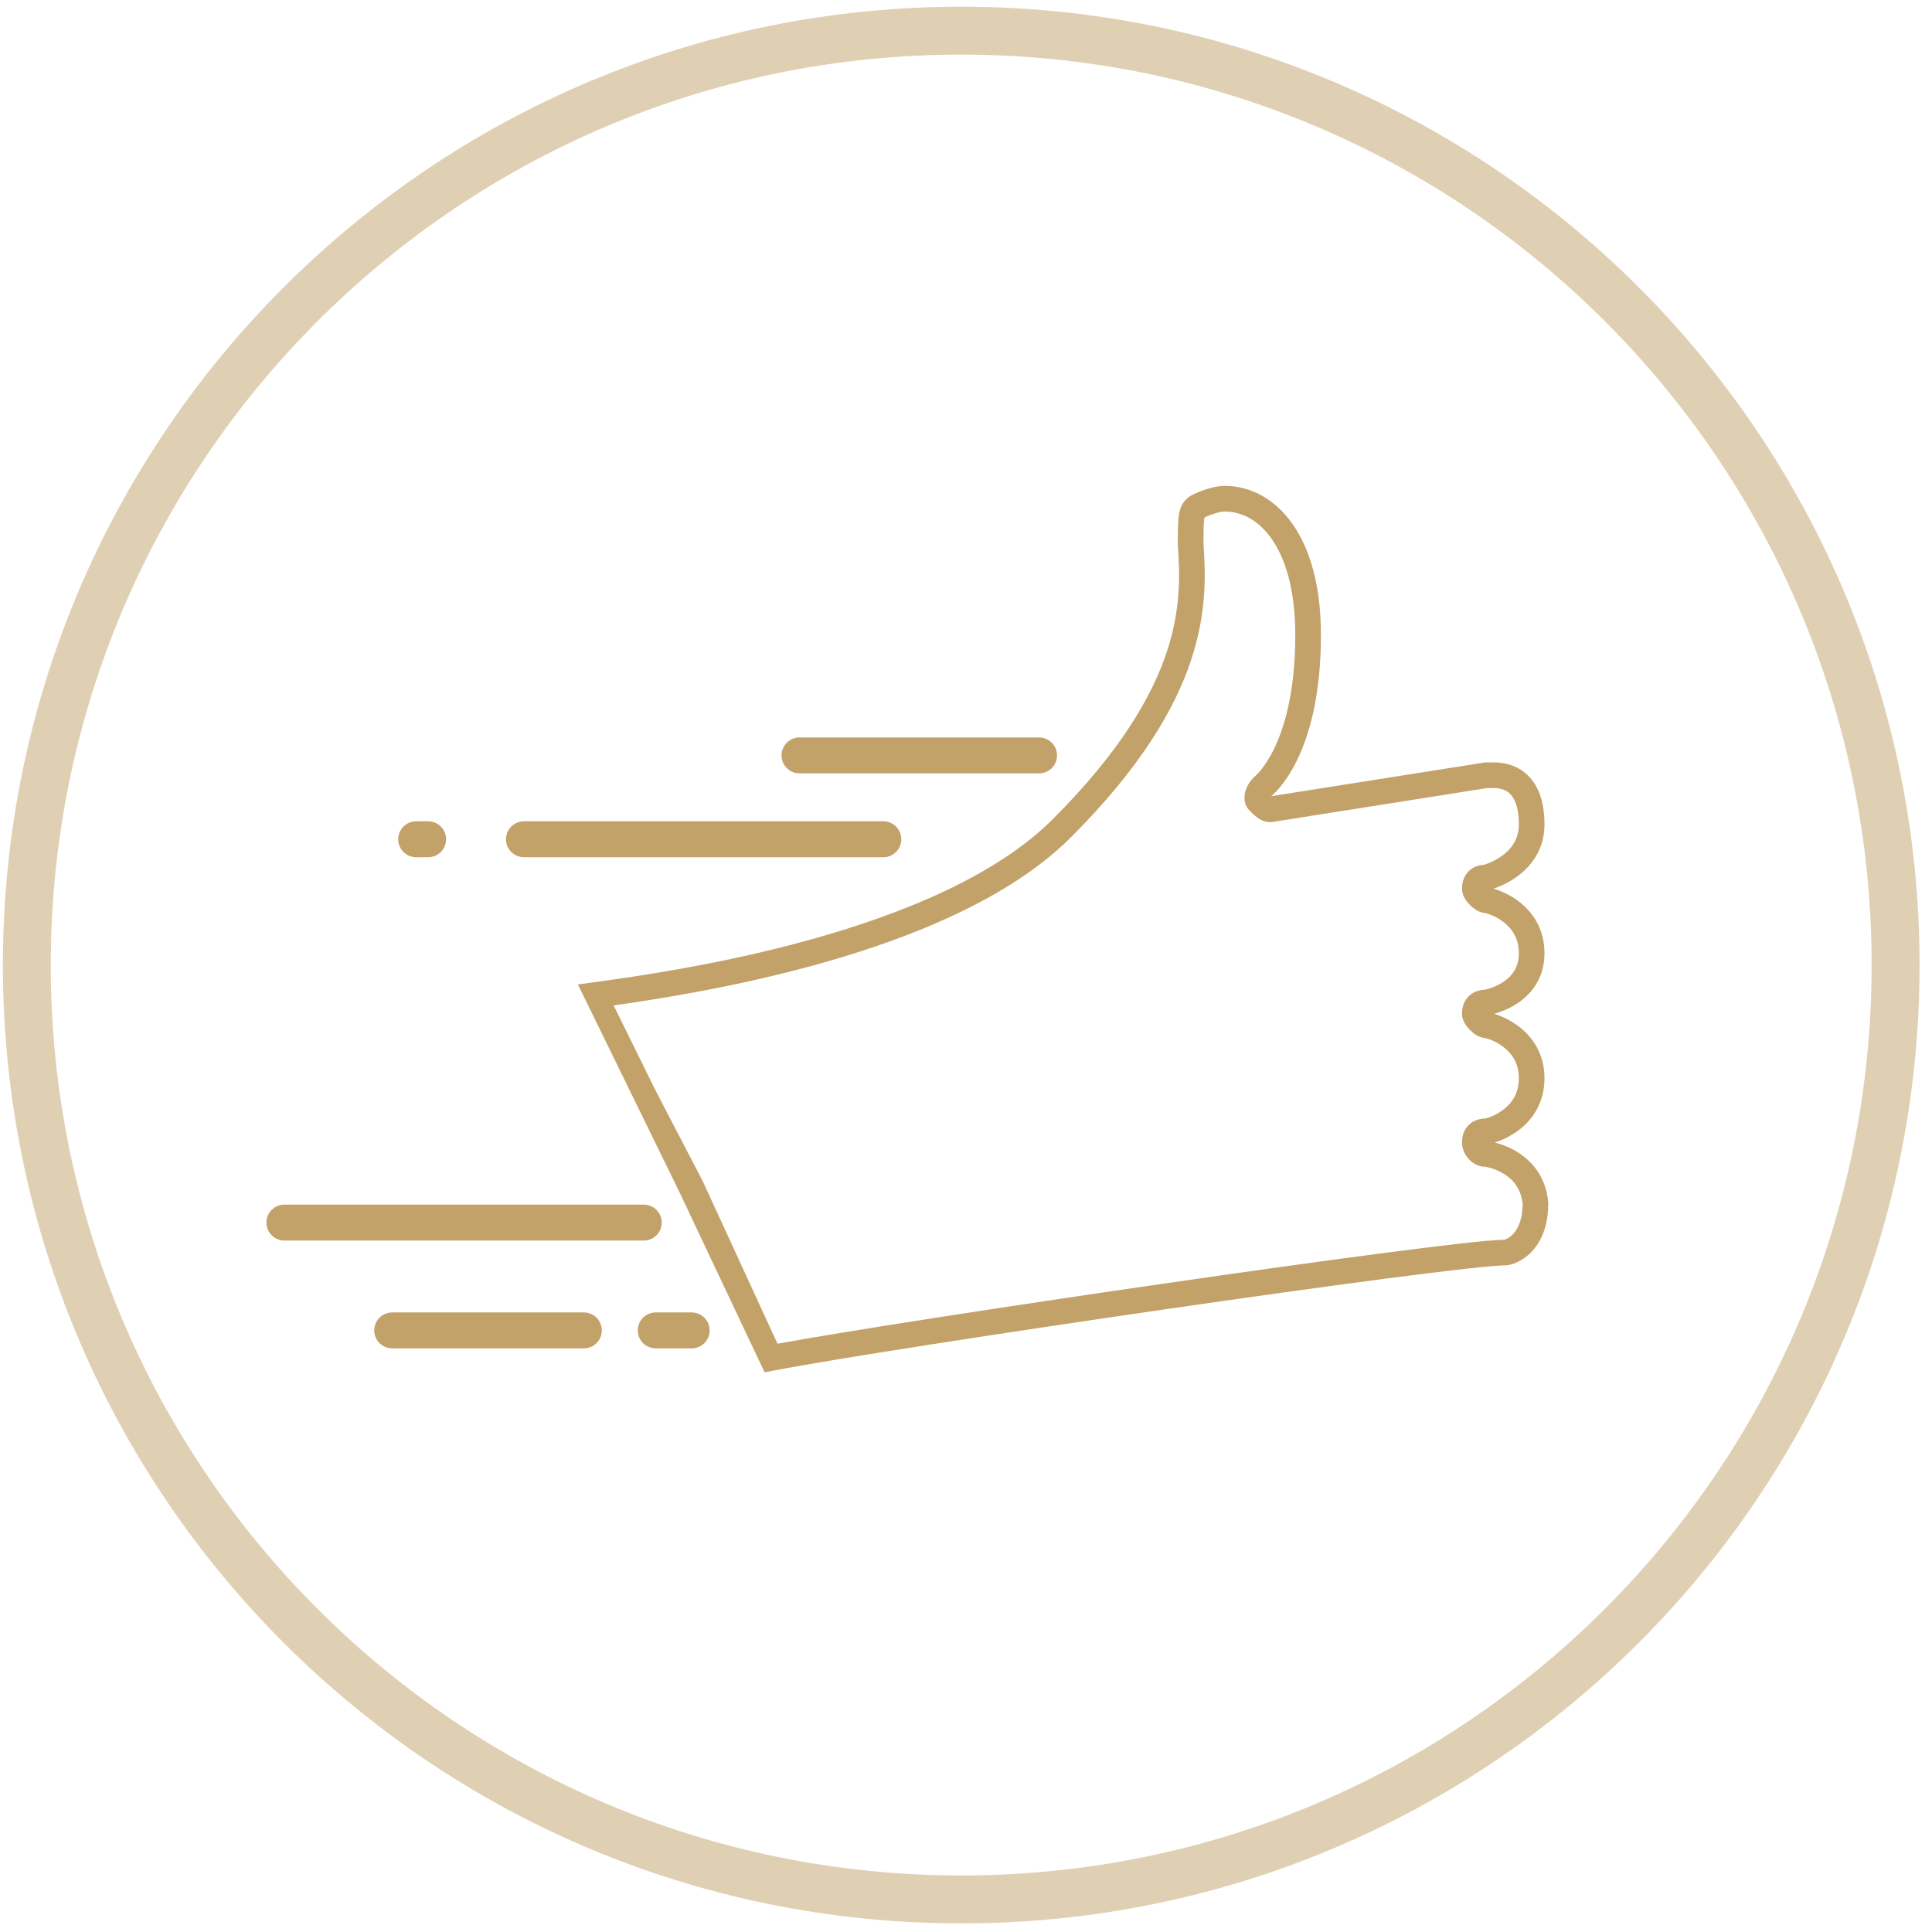<svg width="126" height="126" viewBox="0 0 126 126" fill="none" xmlns="http://www.w3.org/2000/svg">
<path fill-rule="evenodd" clip-rule="evenodd" d="M62.688 122.312C95.479 122.312 122.062 95.729 122.062 62.938C122.062 30.146 95.479 3.562 62.688 3.562C29.896 3.562 3.312 30.146 3.312 62.938C3.312 95.729 29.896 122.312 62.688 122.312ZM62.688 125.438C97.205 125.438 125.188 97.455 125.188 62.938C125.188 28.42 97.205 0.438 62.688 0.438C28.17 0.438 0.188 28.42 0.188 62.938C0.188 97.455 28.17 125.438 62.688 125.438Z" fill="#C3A269" fill-opacity="0.5"/>
<path fill-rule="evenodd" clip-rule="evenodd" d="M77.771 32.27C78.313 31.999 79.191 31.688 79.875 31.688C81.537 31.688 83.139 32.526 84.297 34.174C85.445 35.808 86.148 38.217 86.148 41.418C86.148 45.357 85.385 47.957 84.58 49.599C84.178 50.419 83.769 50.994 83.448 51.374C83.287 51.563 83.149 51.704 83.044 51.801C82.993 51.849 82.951 51.886 82.918 51.914L82.917 51.914C82.92 51.917 82.923 51.92 82.926 51.922L96.86 49.722H97.42C97.866 49.722 98.719 49.793 99.465 50.407C100.241 51.046 100.727 52.124 100.727 53.771C100.727 55.487 99.773 56.578 98.892 57.202C98.454 57.512 98.022 57.718 97.701 57.847C97.588 57.893 97.487 57.929 97.403 57.958C97.518 57.991 97.651 58.034 97.795 58.09C98.139 58.223 98.571 58.434 98.998 58.749C99.866 59.391 100.727 60.484 100.727 62.171C100.727 63.901 99.758 64.939 98.852 65.505C98.406 65.783 97.967 65.956 97.643 66.059C97.569 66.083 97.5 66.103 97.437 66.121C97.544 66.152 97.665 66.192 97.795 66.243C98.139 66.376 98.571 66.587 98.998 66.902C99.866 67.543 100.727 68.637 100.727 70.323C100.727 72.01 99.866 73.103 98.998 73.745C98.571 74.06 98.139 74.271 97.795 74.404C97.682 74.448 97.577 74.484 97.481 74.513C97.565 74.533 97.651 74.557 97.739 74.584C98.087 74.689 98.529 74.863 98.975 75.142C99.884 75.71 100.819 76.723 100.971 78.4L100.974 78.438V78.476C100.974 80.028 100.473 81.053 99.834 81.693C99.523 82.003 99.197 82.205 98.918 82.331C98.668 82.444 98.39 82.524 98.161 82.524C97.366 82.524 94.492 82.85 90.407 83.384C86.36 83.912 81.206 84.632 75.919 85.399C65.335 86.934 54.252 88.651 50.445 89.388L49.865 89.5L44.328 77.781L37.688 64.203L38.742 64.059C41.453 63.69 47.089 62.893 52.992 61.242C58.927 59.581 64.988 57.095 68.658 53.426C73.037 49.048 75.116 45.449 76.085 42.543C77.052 39.644 76.938 37.369 76.816 35.544L76.814 35.517L76.814 35.398C76.814 34.615 76.814 34 76.888 33.56C76.928 33.315 77.001 33.053 77.156 32.813C77.32 32.557 77.538 32.386 77.771 32.27ZM96.926 65.382C96.971 65.657 97.002 65.84 97.022 65.962L96.926 65.382ZM96.834 64.548C96.836 64.547 96.838 64.547 96.84 64.546C96.847 64.545 96.855 64.543 96.864 64.541C96.926 64.526 97.02 64.502 97.134 64.466C97.367 64.392 97.669 64.271 97.965 64.086C98.541 63.726 99.055 63.158 99.055 62.171C99.055 61.14 98.557 60.503 98.004 60.095C97.72 59.885 97.426 59.741 97.192 59.65C97.075 59.605 96.979 59.575 96.913 59.558C96.89 59.552 96.873 59.548 96.863 59.546C96.593 59.53 96.376 59.411 96.265 59.342C96.118 59.251 95.984 59.138 95.871 59.025C95.758 58.913 95.645 58.778 95.554 58.631C95.48 58.511 95.348 58.27 95.348 57.971C95.348 57.595 95.442 57.159 95.778 56.823C96.075 56.526 96.451 56.418 96.794 56.397C96.796 56.396 96.799 56.395 96.801 56.395C96.865 56.375 96.96 56.342 97.076 56.295C97.312 56.2 97.621 56.052 97.925 55.837C98.526 55.41 99.055 54.772 99.055 53.771C99.055 52.453 98.676 51.925 98.402 51.699C98.098 51.449 97.715 51.395 97.42 51.395H96.991L82.906 53.619H82.84C82.444 53.619 82.139 53.426 81.968 53.297C81.796 53.168 81.635 53.008 81.523 52.896L81.507 52.88C81.044 52.417 81.147 51.821 81.244 51.53C81.351 51.207 81.55 50.913 81.755 50.709L81.797 50.667L81.838 50.636C81.839 50.635 81.841 50.633 81.843 50.632C81.853 50.623 81.873 50.606 81.902 50.578C81.96 50.524 82.054 50.431 82.171 50.292C82.406 50.016 82.738 49.556 83.078 48.863C83.756 47.479 84.475 45.137 84.475 41.418C84.475 38.442 83.819 36.404 82.928 35.136C82.047 33.881 80.931 33.36 79.875 33.36C79.578 33.36 78.999 33.533 78.556 33.748C78.55 33.768 78.544 33.796 78.538 33.835C78.491 34.116 78.487 34.576 78.487 35.461C78.612 37.339 78.739 39.872 77.672 43.072C76.603 46.281 74.357 50.094 69.841 54.609C65.85 58.599 59.432 61.177 53.443 62.853C48.114 64.343 43.012 65.148 40.02 65.571L42.766 71.141L45.837 77.046L50.708 87.636C55.009 86.841 65.594 85.206 75.679 83.744C80.97 82.976 86.133 82.255 90.19 81.725C94.134 81.21 97.114 80.865 98.106 80.852C98.123 80.847 98.165 80.835 98.231 80.806C98.346 80.754 98.498 80.662 98.651 80.51C98.935 80.226 99.293 79.655 99.302 78.515C99.197 77.497 98.656 76.915 98.089 76.561C97.794 76.376 97.494 76.257 97.255 76.185C97.086 76.134 96.974 76.114 96.931 76.106C96.906 76.101 96.903 76.101 96.926 76.101C96.368 76.101 95.96 75.813 95.716 75.509C95.495 75.232 95.348 74.867 95.348 74.523C95.348 74.147 95.442 73.712 95.778 73.376C96.097 73.057 96.506 72.956 96.868 72.946C96.879 72.944 96.893 72.941 96.913 72.936C96.979 72.918 97.075 72.889 97.192 72.844C97.426 72.753 97.72 72.609 98.004 72.399C98.557 71.99 99.055 71.354 99.055 70.323C99.055 69.293 98.557 68.656 98.004 68.248C97.72 68.038 97.426 67.894 97.192 67.803C97.075 67.758 96.979 67.728 96.913 67.711C96.89 67.705 96.873 67.701 96.863 67.699C96.593 67.683 96.376 67.564 96.265 67.495C96.118 67.404 95.984 67.291 95.871 67.178C95.758 67.065 95.645 66.931 95.554 66.784C95.48 66.664 95.348 66.423 95.348 66.123C95.348 65.747 95.442 65.312 95.778 64.976C96.087 64.667 96.48 64.563 96.834 64.548ZM97.087 57.873L96.926 57.23C97.009 57.562 97.058 57.758 97.087 57.873Z" fill="#C3A269"/>
<path fill-rule="evenodd" clip-rule="evenodd" d="M58.781 54.734C58.781 55.382 58.257 55.906 57.609 55.906H34.172C33.525 55.906 33 55.382 33 54.734C33 54.087 33.525 53.562 34.172 53.562H57.609C58.257 53.562 58.781 54.087 58.781 54.734Z" fill="#C3A269"/>
<path fill-rule="evenodd" clip-rule="evenodd" d="M43.156 79.734C43.156 80.382 42.632 80.906 41.984 80.906H18.547C17.9 80.906 17.375 80.382 17.375 79.734C17.375 79.087 17.9 78.562 18.547 78.562H41.984C42.632 78.562 43.156 79.087 43.156 79.734Z" fill="#C3A269"/>
<path fill-rule="evenodd" clip-rule="evenodd" d="M68.938 49.266C68.938 49.913 68.413 50.438 67.766 50.438H52.141C51.493 50.438 50.969 49.913 50.969 49.266C50.969 48.618 51.493 48.094 52.141 48.094H67.766C68.413 48.094 68.938 48.618 68.938 49.266Z" fill="#C3A269"/>
<path fill-rule="evenodd" clip-rule="evenodd" d="M24.406 86.766C24.406 86.118 24.931 85.594 25.578 85.594H38.078C38.725 85.594 39.25 86.118 39.25 86.766C39.25 87.413 38.725 87.938 38.078 87.938H25.578C24.931 87.938 24.406 87.413 24.406 86.766Z" fill="#C3A269"/>
<path fill-rule="evenodd" clip-rule="evenodd" d="M29.094 54.734C29.094 55.382 28.569 55.906 27.922 55.906H27.141C26.493 55.906 25.969 55.382 25.969 54.734C25.969 54.087 26.493 53.562 27.141 53.562H27.922C28.569 53.562 29.094 54.087 29.094 54.734Z" fill="#C3A269"/>
<path fill-rule="evenodd" clip-rule="evenodd" d="M41.594 86.766C41.594 86.118 42.118 85.594 42.766 85.594H45.109C45.757 85.594 46.281 86.118 46.281 86.766C46.281 87.413 45.757 87.938 45.109 87.938H42.766C42.118 87.938 41.594 87.413 41.594 86.766Z" fill="#C3A269"/>
</svg>
